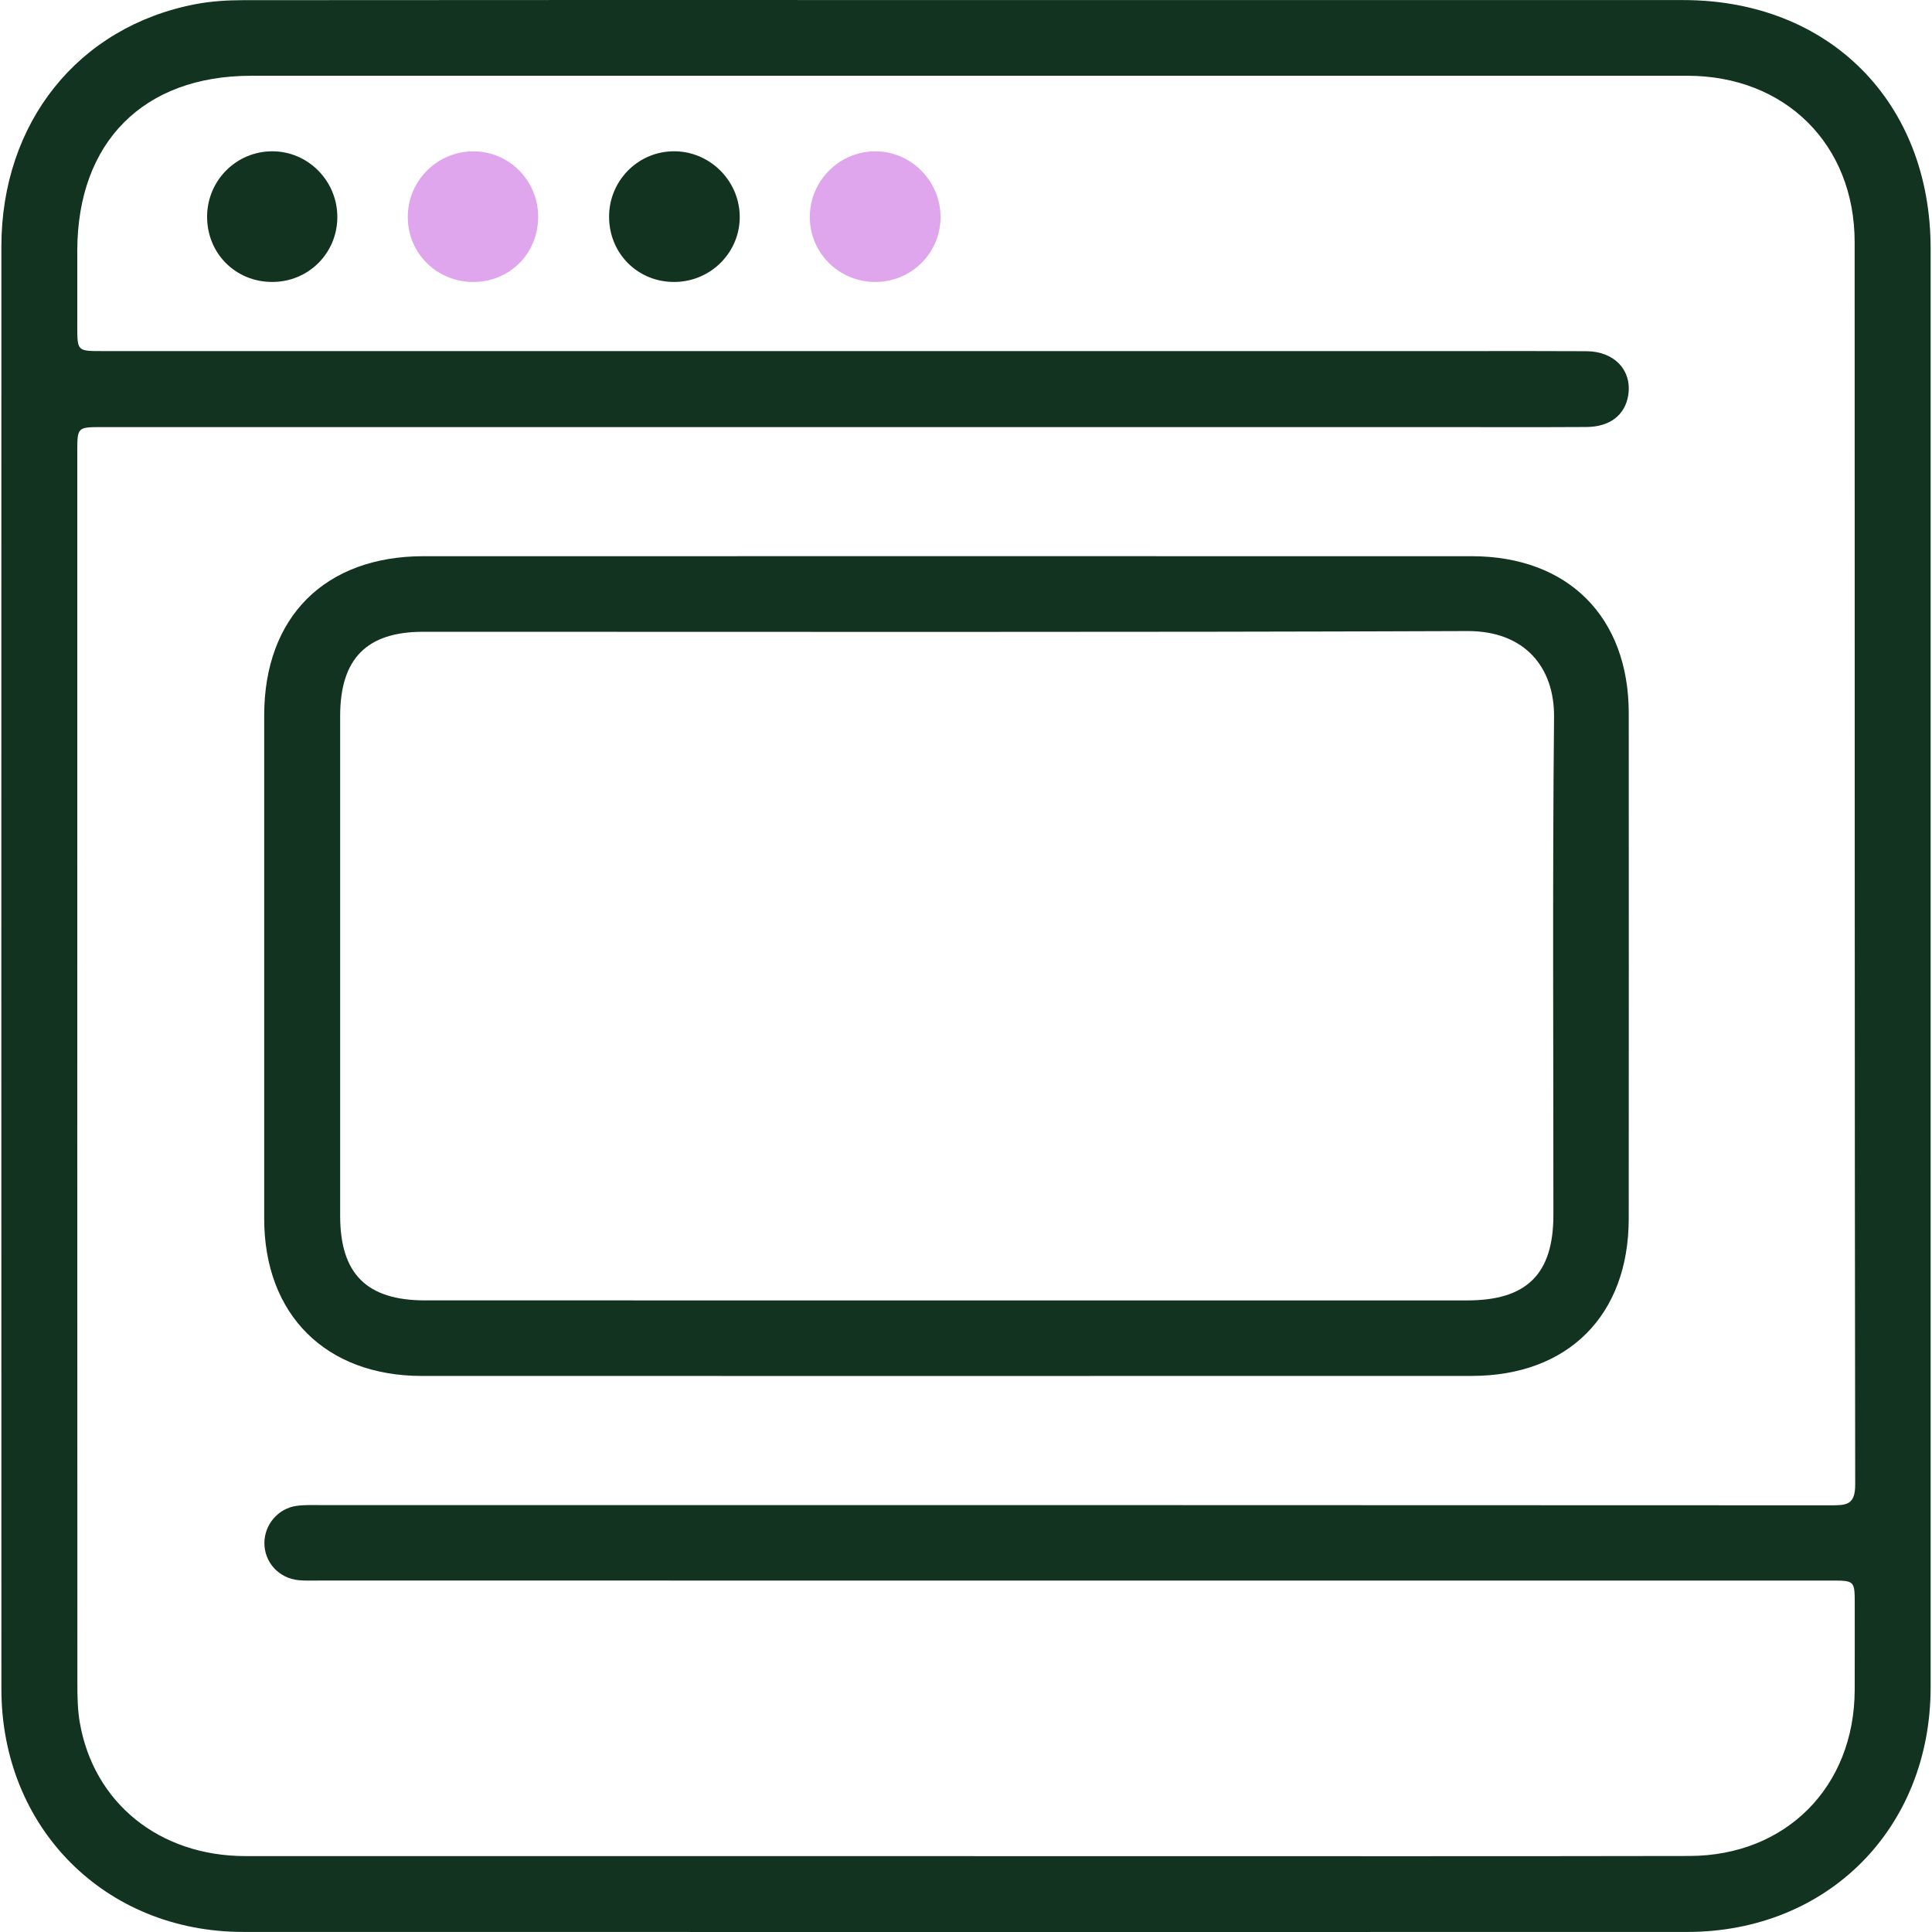 <svg xmlns="http://www.w3.org/2000/svg" xmlns:xlink="http://www.w3.org/1999/xlink" id="Calque_1" x="0px" y="0px" viewBox="0 0 800 800" style="enable-background:new 0 0 800 800;" xml:space="preserve"><style type="text/css">	.st0{fill:#DFA6ED;}	.st1{fill:#11331F;}	.st2{fill:#FFFFFF;}</style><g id="z11Ob7.tif">	<g>		<path class="st1" d="M399.99,0.02C499,0.02,598.01,0,697.02,0.03c60.39,0.02,102.4,42.2,102.41,102.85   c0.03,198.59,0.02,397.18,0,595.77c-0.01,58.46-42.65,101.32-100.86,101.33c-199.3,0.03-398.59,0.03-597.89-0.01   C43.49,799.96,0.6,756.87,0.58,699.43c-0.04-199.1-0.04-398.21-0.01-597.31C0.59,50.8,32.32,11.08,80.88,1.74   c6.47-1.24,13.18-1.66,19.78-1.67C200.44-0.03,300.21,0,399.99,0.02z M443.61,654.48c-103.85,0-207.7,0-311.55-0.01   c-2.81,0-5.63,0.12-8.41-0.15c-8.18-0.8-14.18-7.39-14.17-15.37c0-7.63,5.67-14.37,13.36-15.41c3.52-0.48,7.13-0.31,10.7-0.31   c208.21-0.01,416.42-0.02,624.64,0.09c6.35,0,10.04-0.14,10.02-8.61c-0.27-171.49-0.17-342.97-0.23-514.46   c-0.01-40.41-28.71-68.84-69.2-68.88c-43.12-0.04-86.24-0.01-129.37-0.01c-155.14,0-310.28-0.01-465.41,0.01   C59.42,31.39,32.12,58.83,32,103.66c-0.03,10.48-0.01,20.96,0,31.44c0.01,10.27,0.02,10.28,10.32,10.28   c188.82,0,377.64,0,566.46,0c16.07,0,32.15-0.05,48.22,0.05c11.58,0.08,18.92,8.05,17.19,18.39c-1.36,8.06-7.58,12.94-17.27,12.99   c-20.41,0.12-40.82,0.04-61.23,0.04c-184.48,0-368.96,0-553.45,0C32,176.85,32,176.87,32,187.26c0,169.95-0.01,339.9,0.04,509.86   c0,5.35,0.08,10.79,0.98,16.03c5.75,33.44,33.02,55.41,68.63,55.42c120.69,0.03,241.38,0.02,362.08,0.02   c78.59,0,157.18,0.08,235.77-0.07c40.07-0.07,68.37-28.68,68.49-68.75c0.04-11.76,0.02-23.51,0.02-35.27   c0-10.01-0.01-10.02-9.78-10.02C653.35,654.47,548.48,654.47,443.61,654.48z"></path>		<path class="st1" d="M392,230.3c72.45,0,144.9-0.02,217.34,0.01c39.94,0.01,65.07,25.11,65.09,65.04   c0.03,69.75,0.04,139.51-0.01,209.26c-0.02,40.01-25.08,65.12-65.04,65.13c-144.9,0.03-289.8,0.04-434.7,0.01   c-39.81-0.01-65.26-25.43-65.28-65.06c-0.02-69.5-0.02-139,0-208.5c0.01-40.73,25.2-65.87,65.99-65.88   C247.61,230.29,319.8,230.3,392,230.3z M391.79,538.47c71.93,0,143.86,0,215.78,0c24.62,0,35.65-10.9,35.66-35.36   c0.03-68.72-0.41-137.45,0.27-206.16c0.2-20.62-12.11-35.73-35.88-35.64c-144.11,0.56-288.22,0.27-432.33,0.29   c-23.47,0-34.44,11.16-34.44,34.91c-0.01,68.98-0.01,137.95,0,206.93c0,24.04,10.99,35.02,35.16,35.02   C247.94,538.48,319.87,538.47,391.79,538.47z"></path>		<path class="st0" d="M222.84,89.52c0.14,15.07-11.33,26.94-26.3,27.23c-15.29,0.29-27.61-11.6-27.69-26.72   c-0.08-15.11,12.11-27.37,27.18-27.36C210.75,62.67,222.7,74.64,222.84,89.52z"></path>		<path class="st0" d="M362.44,116.75c-15.21,0-27.34-12.23-27.11-27.32c0.22-14.73,12.33-26.73,27.02-26.78   c14.93-0.05,27.23,12.4,27.11,27.45C389.33,104.91,377.32,116.76,362.44,116.75z"></path>		<path class="st1" d="M139.68,90.17c-0.17,14.86-12.1,26.61-27,26.58c-15.33-0.03-27.13-12.04-26.92-27.38   c0.21-14.83,12.21-26.72,26.96-26.72C127.69,62.64,139.85,75.06,139.68,90.17z"></path>		<path class="st1" d="M279.47,116.75c-15.23,0.18-27.19-11.62-27.26-26.89c-0.07-14.78,11.61-26.87,26.29-27.21   c14.91-0.35,27.47,11.69,27.8,26.63C306.63,104.22,294.56,116.57,279.47,116.75z"></path>	</g></g></svg>